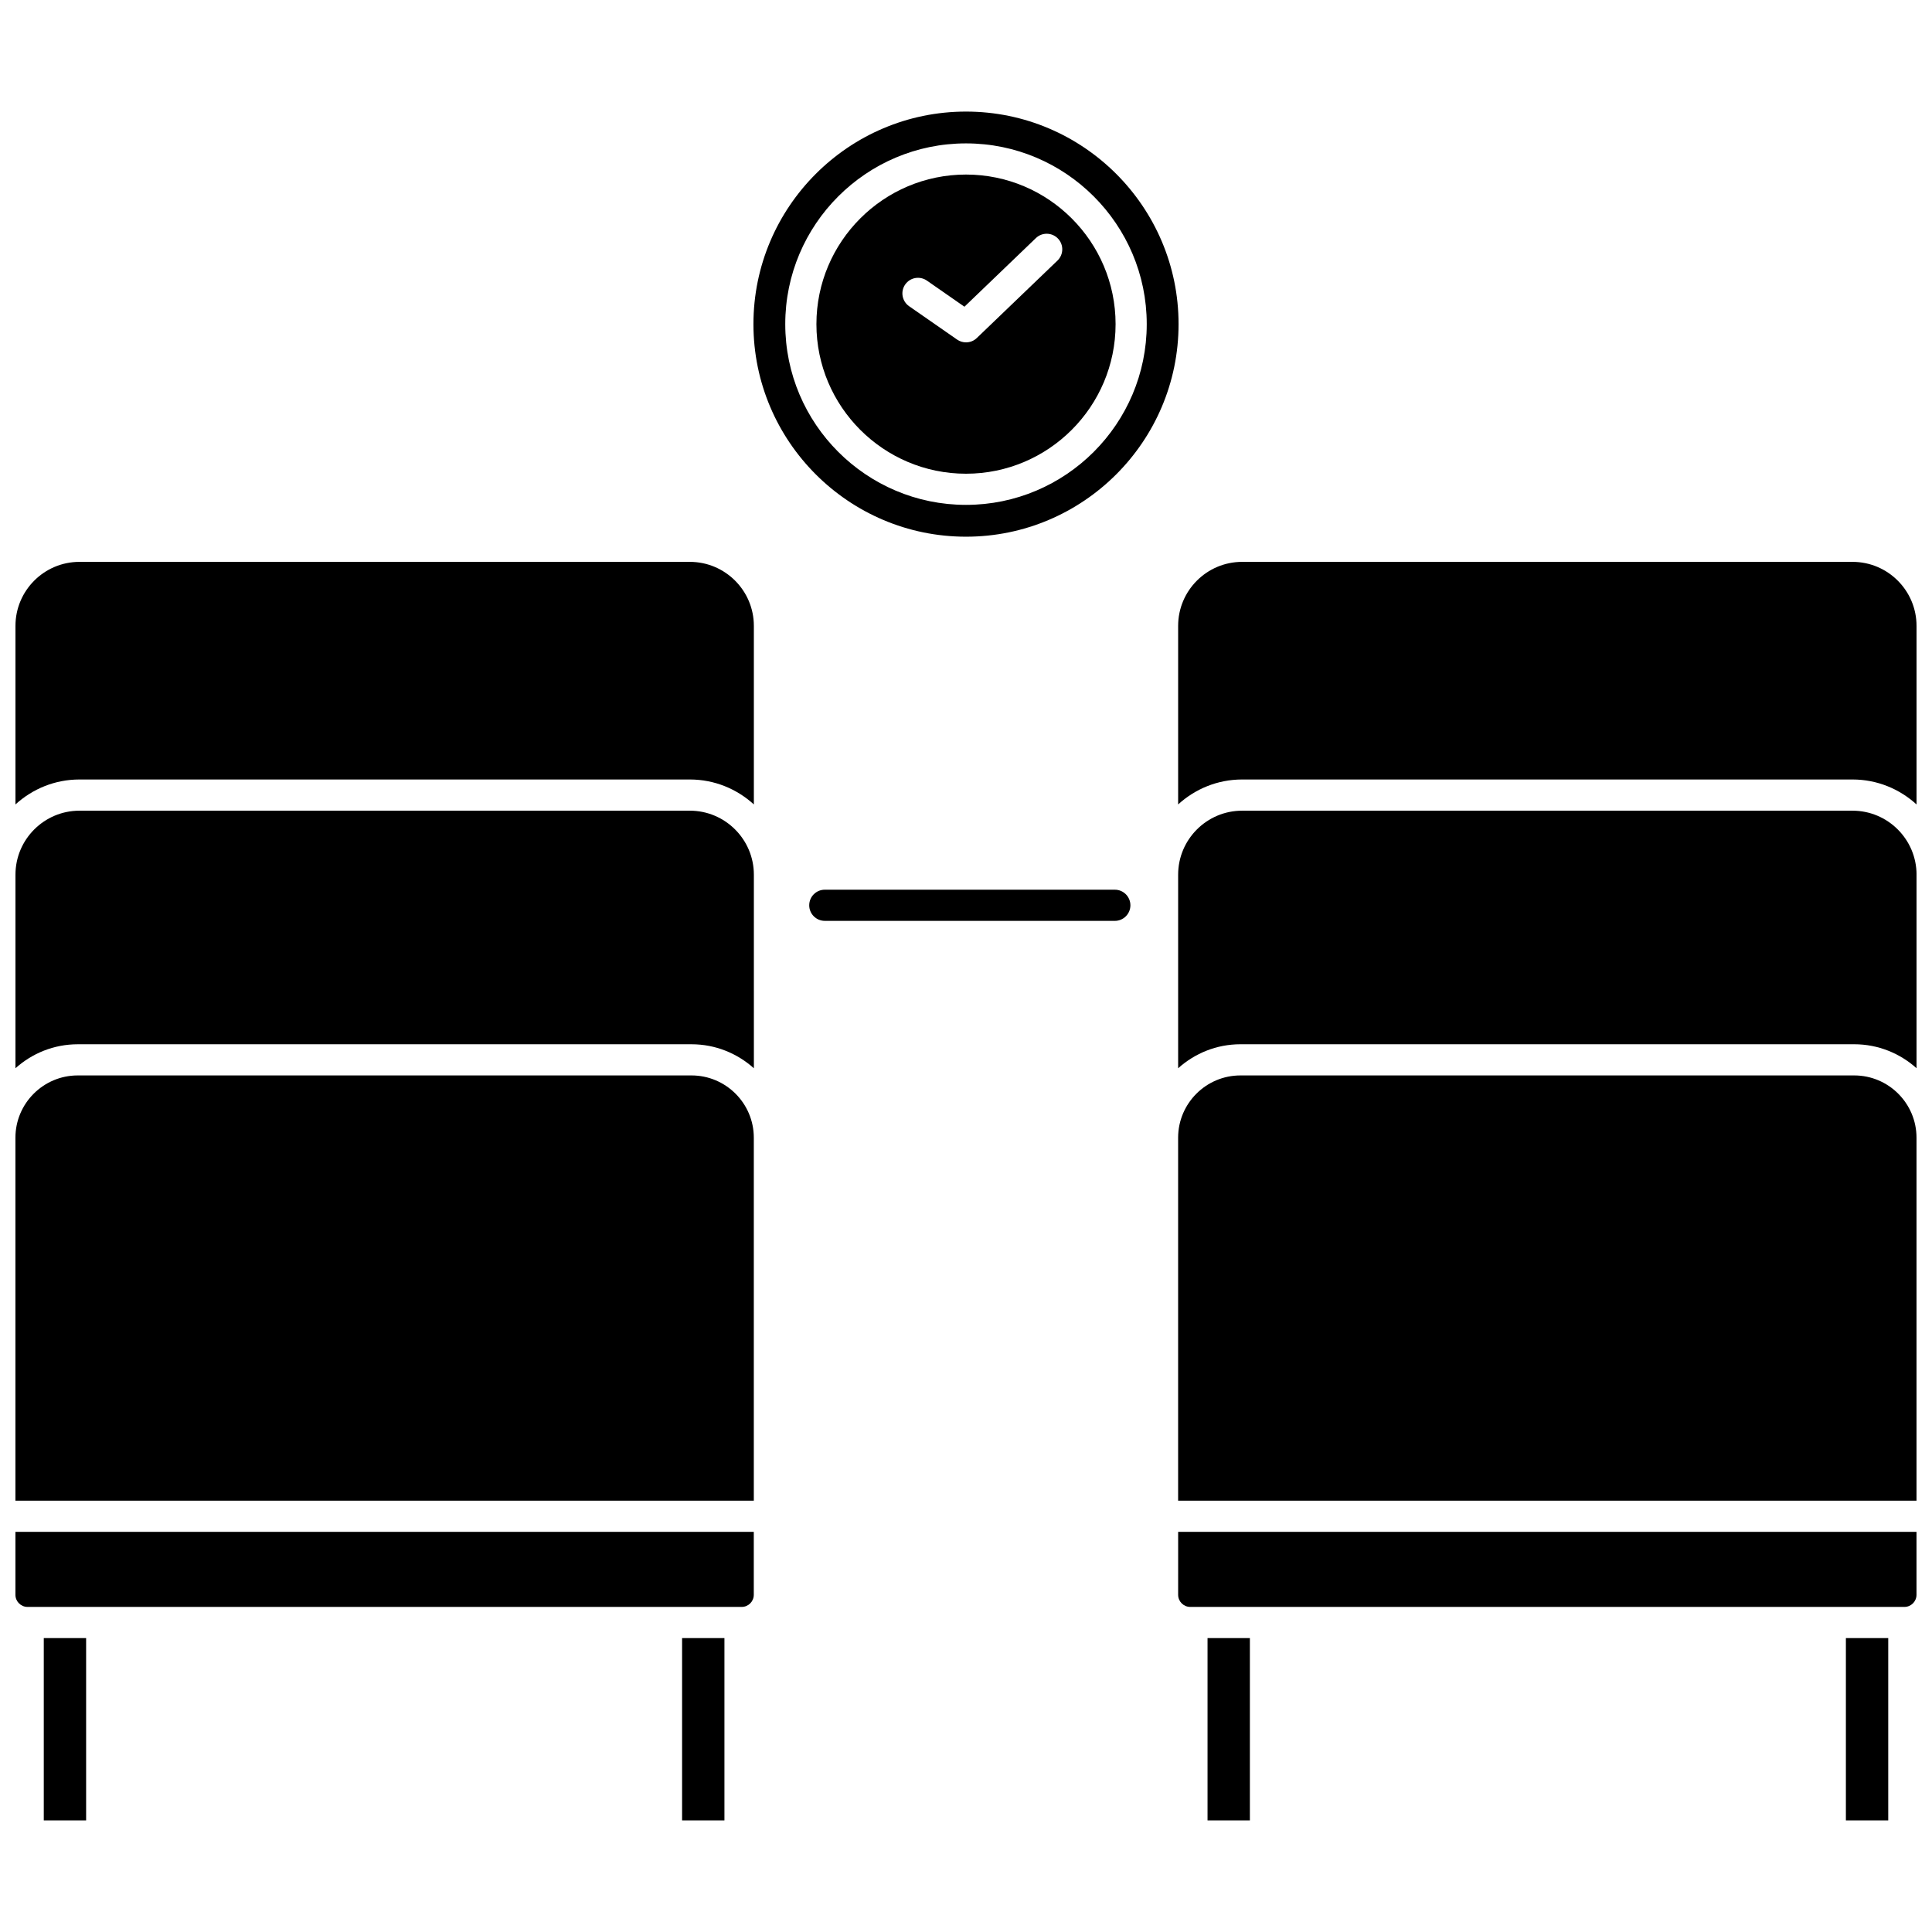<?xml version="1.0" encoding="UTF-8"?>
<!-- Uploaded to: ICON Repo, www.svgrepo.com, Generator: ICON Repo Mixer Tools -->
<svg width="800px" height="800px" version="1.1" viewBox="144 144 512 512" xmlns="http://www.w3.org/2000/svg">
 <defs>
  <clipPath id="h">
   <path d="m148.09 292h195.91v66h-195.91z"/>
  </clipPath>
  <clipPath id="g">
   <path d="m148.09 429h195.91v113h-195.91z"/>
  </clipPath>
  <clipPath id="f">
   <path d="m148.09 549h195.91v21h-195.91z"/>
  </clipPath>
  <clipPath id="e">
   <path d="m148.09 358h195.91v70h-195.91z"/>
  </clipPath>
  <clipPath id="d">
   <path d="m456 358h195.9v70h-195.9z"/>
  </clipPath>
  <clipPath id="c">
   <path d="m456 292h195.9v66h-195.9z"/>
  </clipPath>
  <clipPath id="b">
   <path d="m456 429h195.9v113h-195.9z"/>
  </clipPath>
  <clipPath id="a">
   <path d="m456 549h195.9v21h-195.9z"/>
  </clipPath>
 </defs>
 <g clip-path="url(#h)">
  <path d="m326.81 292.9h-161.75c-9.352 0-16.961 7.613-16.961 16.961v47.324c4.484-4.094 10.426-6.613 16.961-6.613h161.76c6.531 0 12.477 2.519 16.961 6.613v-47.324c0-9.348-7.609-16.961-16.965-16.961z"/>
 </g>
 <g clip-path="url(#g)">
  <path d="m327.26 429h-162.66c-9.102 0-16.512 7.402-16.512 16.508v96.18h195.68v-96.18c0-9.105-7.406-16.508-16.512-16.508z"/>
 </g>
 <path d="m155.6 578.11h11.223v48.312h-11.223z"/>
 <g clip-path="url(#f)">
  <path d="m148.09 566.64c0 1.773 1.445 3.211 3.211 3.211h189.25c1.773 0 3.211-1.441 3.211-3.211v-16.688h-195.67z"/>
 </g>
 <path d="m324.76 578.11h11.223v48.312h-11.223z"/>
 <g clip-path="url(#e)">
  <path d="m326.81 358.84h-161.75c-9.352 0-16.961 7.613-16.961 16.961v51.297c4.387-3.941 10.164-6.356 16.512-6.356h162.66c6.348 0 12.125 2.422 16.516 6.359l-0.004-51.301c0-9.348-7.609-16.961-16.965-16.961z"/>
 </g>
 <g clip-path="url(#d)">
  <path d="m634.94 358.84h-161.76c-9.352 0-16.961 7.609-16.961 16.961v51.297c4.391-3.941 10.168-6.359 16.516-6.359h162.66c6.348 0 12.125 2.422 16.512 6.356v-51.293c-0.004-9.348-7.613-16.961-16.965-16.961z"/>
 </g>
 <g clip-path="url(#c)">
  <path d="m634.94 292.9h-161.76c-9.352 0-16.961 7.609-16.961 16.961v47.324c4.484-4.094 10.426-6.613 16.961-6.613h161.76c6.531 0 12.477 2.519 16.961 6.613v-47.324c0-9.348-7.609-16.961-16.961-16.961z"/>
 </g>
 <g clip-path="url(#b)">
  <path d="m635.39 429h-162.66c-9.105 0-16.516 7.406-16.516 16.512v96.18h195.68v-96.184c0-9.105-7.406-16.508-16.508-16.508z"/>
 </g>
 <g clip-path="url(#a)">
  <path d="m456.22 566.64c0 1.773 1.445 3.211 3.211 3.211h189.25c1.773 0 3.211-1.441 3.211-3.211v-16.688h-195.67z"/>
 </g>
 <path d="m633.18 578.11h11.223v48.312h-11.223z"/>
 <path d="m464.01 578.11h11.223v48.312h-11.223z"/>
 <path d="m439.44 379.78h-76.859c-2.285 0-4.129 1.852-4.129 4.129 0 2.281 1.848 4.129 4.129 4.129l76.859 0.004c2.285 0 4.129-1.852 4.129-4.129 0-2.281-1.848-4.133-4.129-4.133z"/>
 <path d="m400 269.54c21.859 0 39.641-17.781 39.641-39.641s-17.781-39.641-39.641-39.641-39.641 17.781-39.641 39.641 17.781 39.641 39.641 39.641zm-16.113-50.145c1.301-1.875 3.871-2.332 5.754-1.031l9.945 6.918 18.938-18.188c1.641-1.578 4.258-1.523 5.84 0.117 1.578 1.645 1.523 4.262-0.121 5.84l-21.379 20.527c-0.789 0.766-1.82 1.152-2.859 1.152-0.82 0-1.645-0.242-2.359-0.738l-12.723-8.844c-1.875-1.312-2.344-3.883-1.035-5.754z"/>
 <path d="m400 286.23c31.059 0 56.332-25.27 56.332-56.332s-25.273-56.328-56.332-56.328-56.332 25.27-56.332 56.332 25.273 56.328 56.332 56.328zm0-104.23c26.414 0 47.898 21.484 47.898 47.898s-21.484 47.898-47.898 47.898-47.898-21.484-47.898-47.898c-0.004-26.41 21.484-47.898 47.898-47.898z"/>
</svg>